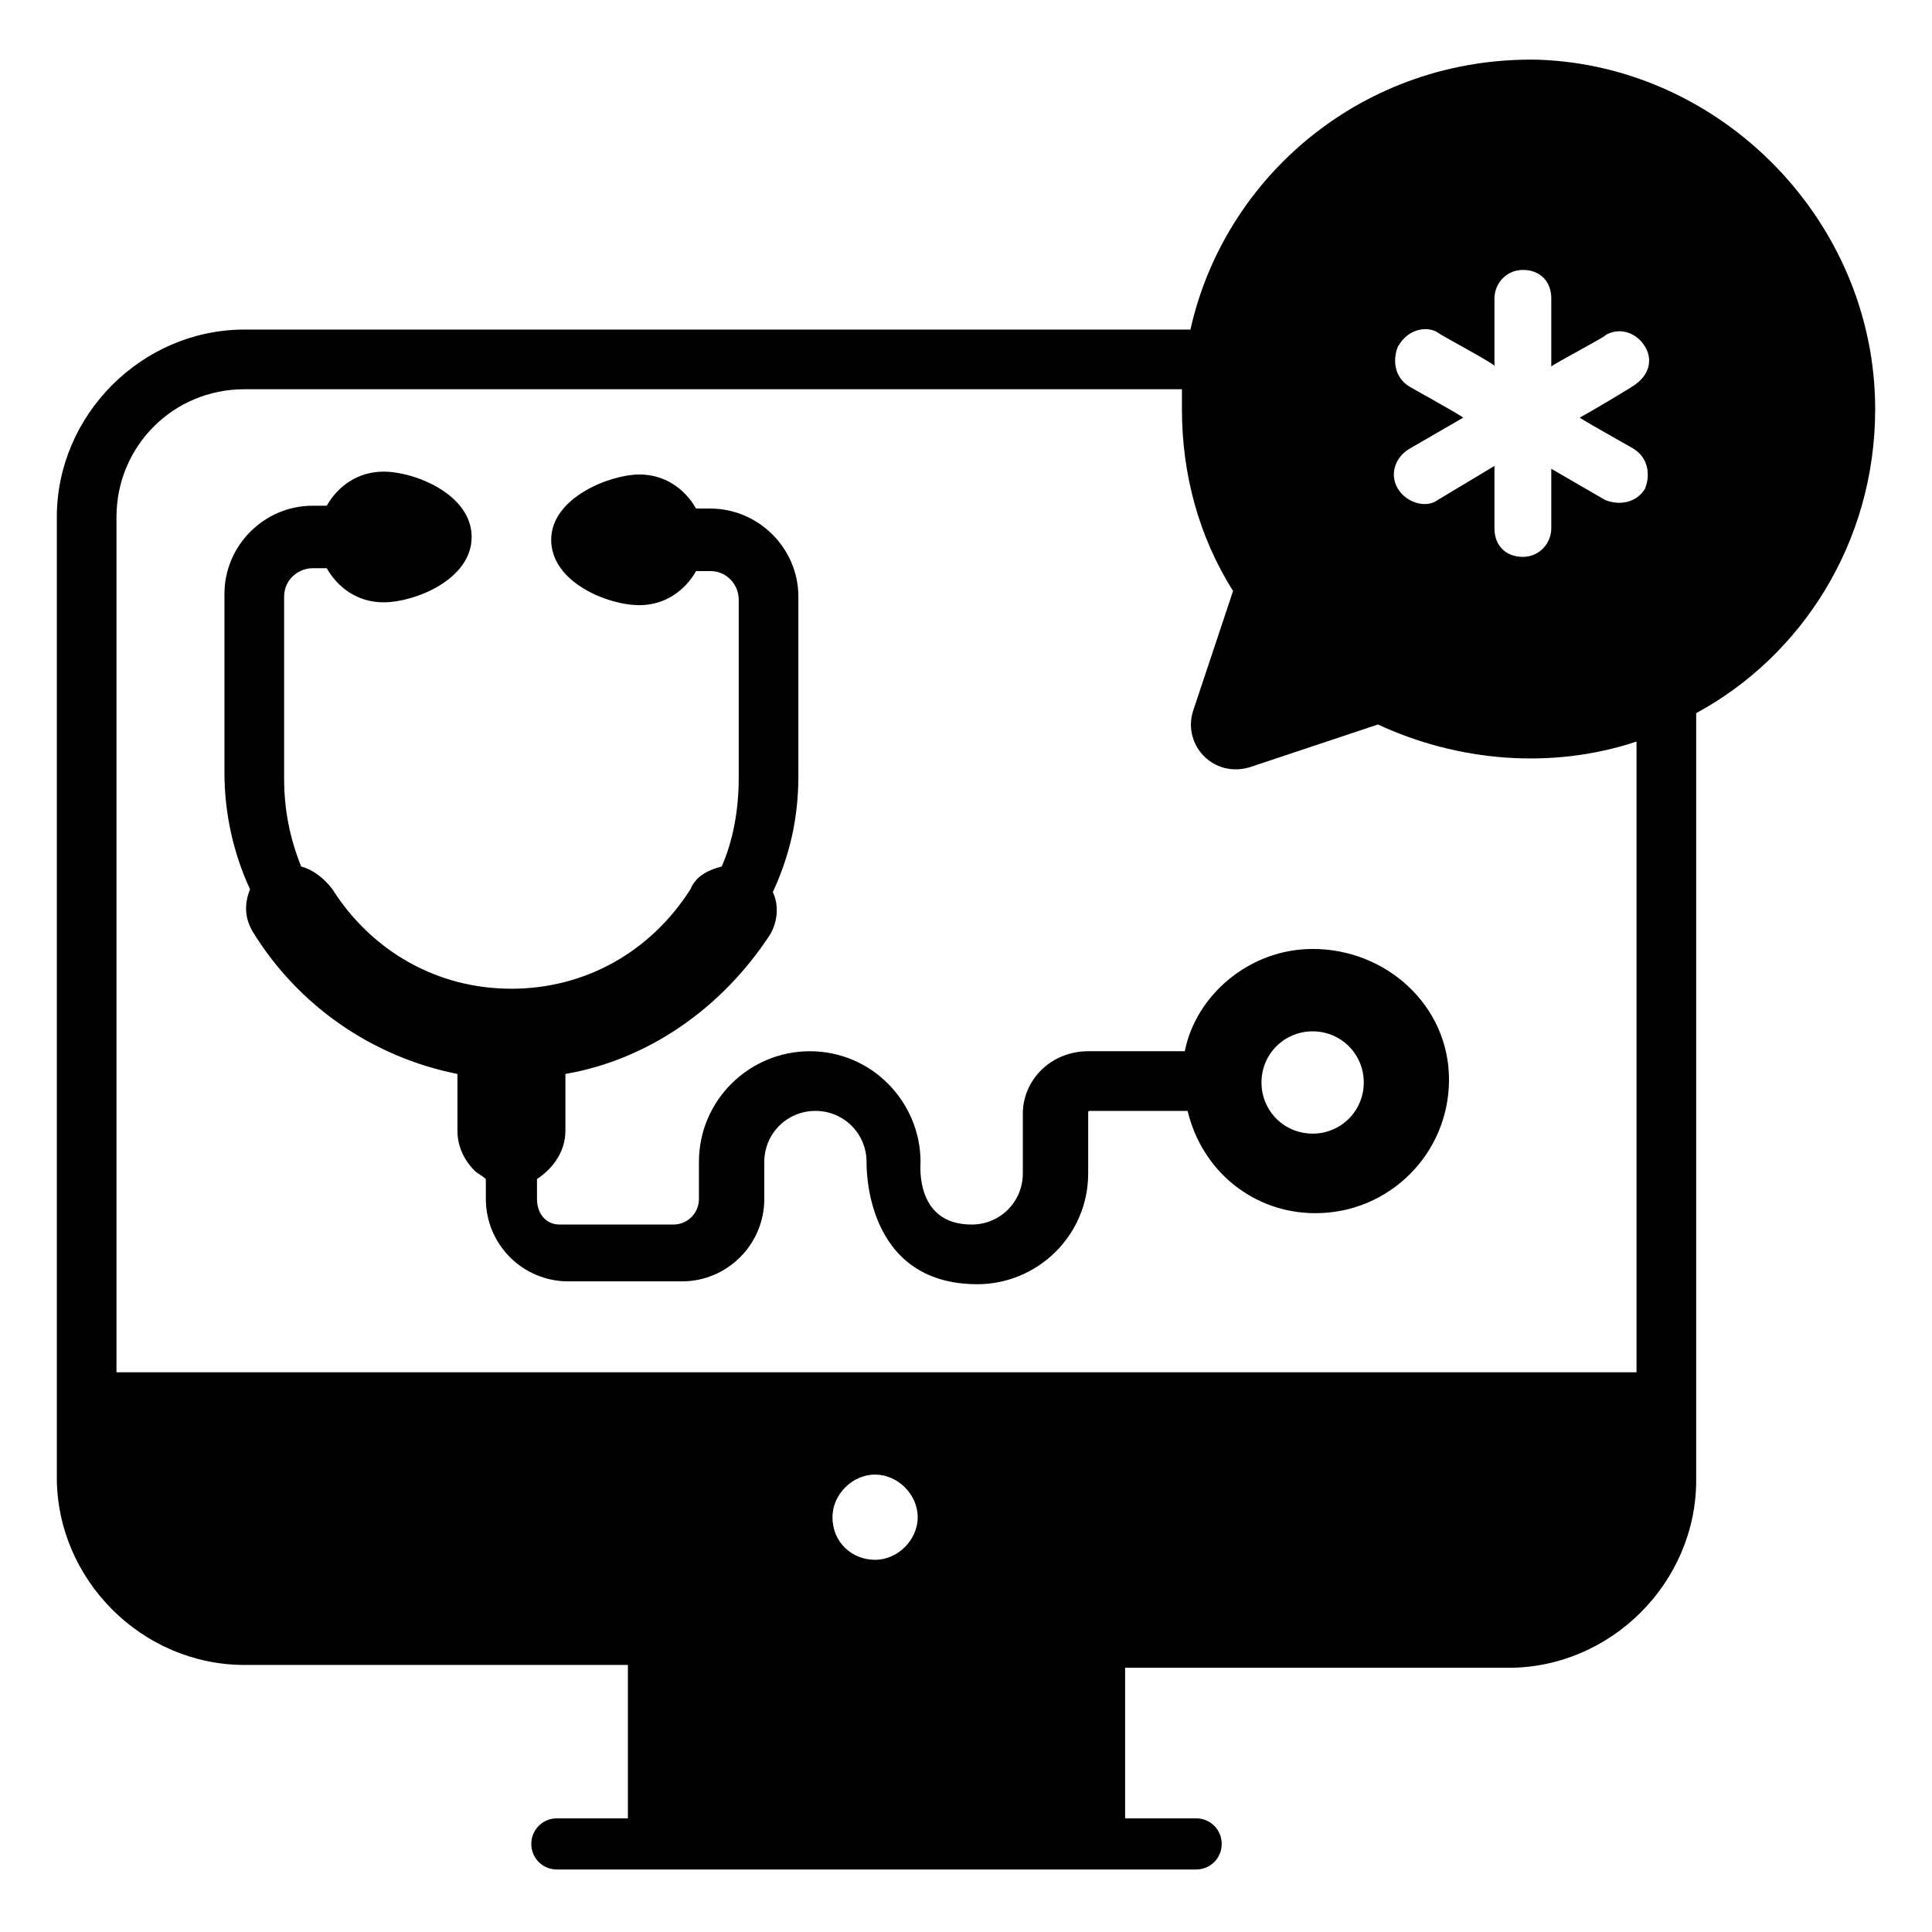<svg id="Layer_1" enable-background="new 0 0 68 68" height="512" viewBox="0 0 68 68" width="512" xmlns="http://www.w3.org/2000/svg"><g id="Online_Medical_Support"><g><path d="m54.1 2.1c-6.1-.1-11 4.1-12.2 9.5h-33.3c-3.6 0-6.6 3-6.6 6.6v33.8c0 3.6 3 6.6 6.6 6.6h13.5v5.4h-2.5c-.5 0-.9.4-.9.9s.4.9.9.9h22.5c.5 0 .9-.4.9-.9s-.4-.9-.9-.9h-2.5v-5.3h13.5c3.6 0 6.6-3 6.6-6.6v-27c3.7-2 6.3-6 6.3-10.7 0-6.6-5.4-12.1-11.9-12.3zm-3.5 9.6c.1.1 2.2 1.2 2 1.2 0-.2 0-2.6 0-2.4 0-.5.4-1 1-1s1 .4 1 1c0 .2 0 2.5 0 2.4.1-.1 2-1.1 1.9-1.1.5-.3 1.1-.1 1.4.4s.1 1-.3 1.3c-.1.1-1.8 1.1-2 1.2.3.2 2.1 1.2 1.9 1.1.5.3.6.9.4 1.4-.3.5-.9.6-1.4.4l-1.9-1.1v2.1c0 .5-.4 1-1 1s-1-.4-1-1v-2.2l-2 1.2c-.4.3-1.1.1-1.4-.4s-.1-1.1.4-1.4l1.9-1.1c-.1-.1-2.1-1.2-1.9-1.1-.5-.3-.6-.9-.4-1.4.4-.7 1.1-.7 1.4-.5zm-21.3 41.7c0-.8.7-1.5 1.5-1.5s1.5.7 1.5 1.5-.7 1.5-1.5 1.5-1.5-.6-1.5-1.5zm28.3-5.1h-53.5v-30.1c0-2.5 2-4.5 4.5-4.5h33v.7c0 2.3.6 4.5 1.8 6.4l-1.4 4.2c-.4 1.2.7 2.4 2 2l4.5-1.5c2.8 1.3 6.1 1.6 9.1.6z"/><path d="m46.2 33.4c-2.2 0-4.1 1.6-4.5 3.6h-3.4c-1.3 0-2.3 1-2.3 2.2v2.1c0 1-.8 1.8-1.8 1.8-2 0-1.8-2.1-1.8-2.2 0-2.1-1.7-3.9-3.9-3.9-2.1 0-3.9 1.7-3.9 3.9v1.3c0 .5-.4.9-.9.9h-4c-.5 0-.8-.4-.8-.9v-.7c.6-.4 1-1 1-1.7v-2c2.9-.5 5.5-2.3 7.2-4.9.3-.5.3-1.1.1-1.5.6-1.3.9-2.6.9-4.1v-6.3c0-1.7-1.4-3.1-3.1-3.1h-.5c-.4-.7-1.1-1.2-2-1.2-1 0-3.1.8-3.1 2.3s2 2.3 3.1 2.3c.9 0 1.6-.5 2-1.2h.5c.6 0 1 .5 1 1v6.3c0 1.1-.2 2.2-.6 3.1-.4.1-.9.3-1.1.8-1.4 2.2-3.7 3.5-6.3 3.5s-4.9-1.3-6.3-3.5c-.3-.4-.7-.7-1.1-.8-.4-1-.6-2-.6-3.1v-6.4c0-.6.5-1 1-1h.5c.4.7 1.1 1.2 2 1.2 1.1 0 3.1-.8 3.1-2.3s-2-2.3-3.1-2.3c-.9 0-1.6.5-2 1.2h-.5c-1.7 0-3.1 1.4-3.1 3.1v6.3c0 1.4.3 2.8.9 4.1-.2.5-.2 1 .1 1.5 1.6 2.6 4.2 4.4 7.2 5v2c0 .5.2 1 .6 1.4.1.1.3.2.4.3v.7c0 1.6 1.3 2.9 2.9 2.9h4c1.6 0 2.9-1.3 2.9-2.9v-1.3c0-1 .8-1.8 1.8-1.8s1.8.8 1.8 1.8c0 .1-.1 4.3 3.9 4.3 2.1 0 3.9-1.7 3.9-3.9v-2.1c0-.1 0-.1.1-.1h3.4c.5 2.1 2.3 3.6 4.5 3.6 2.6 0 4.7-2.1 4.7-4.7s-2.2-4.6-4.8-4.6zm0 6.5c-1 0-1.8-.8-1.8-1.8s.8-1.8 1.8-1.8 1.8.8 1.8 1.8-.8 1.8-1.8 1.8z"/></g></g></svg>